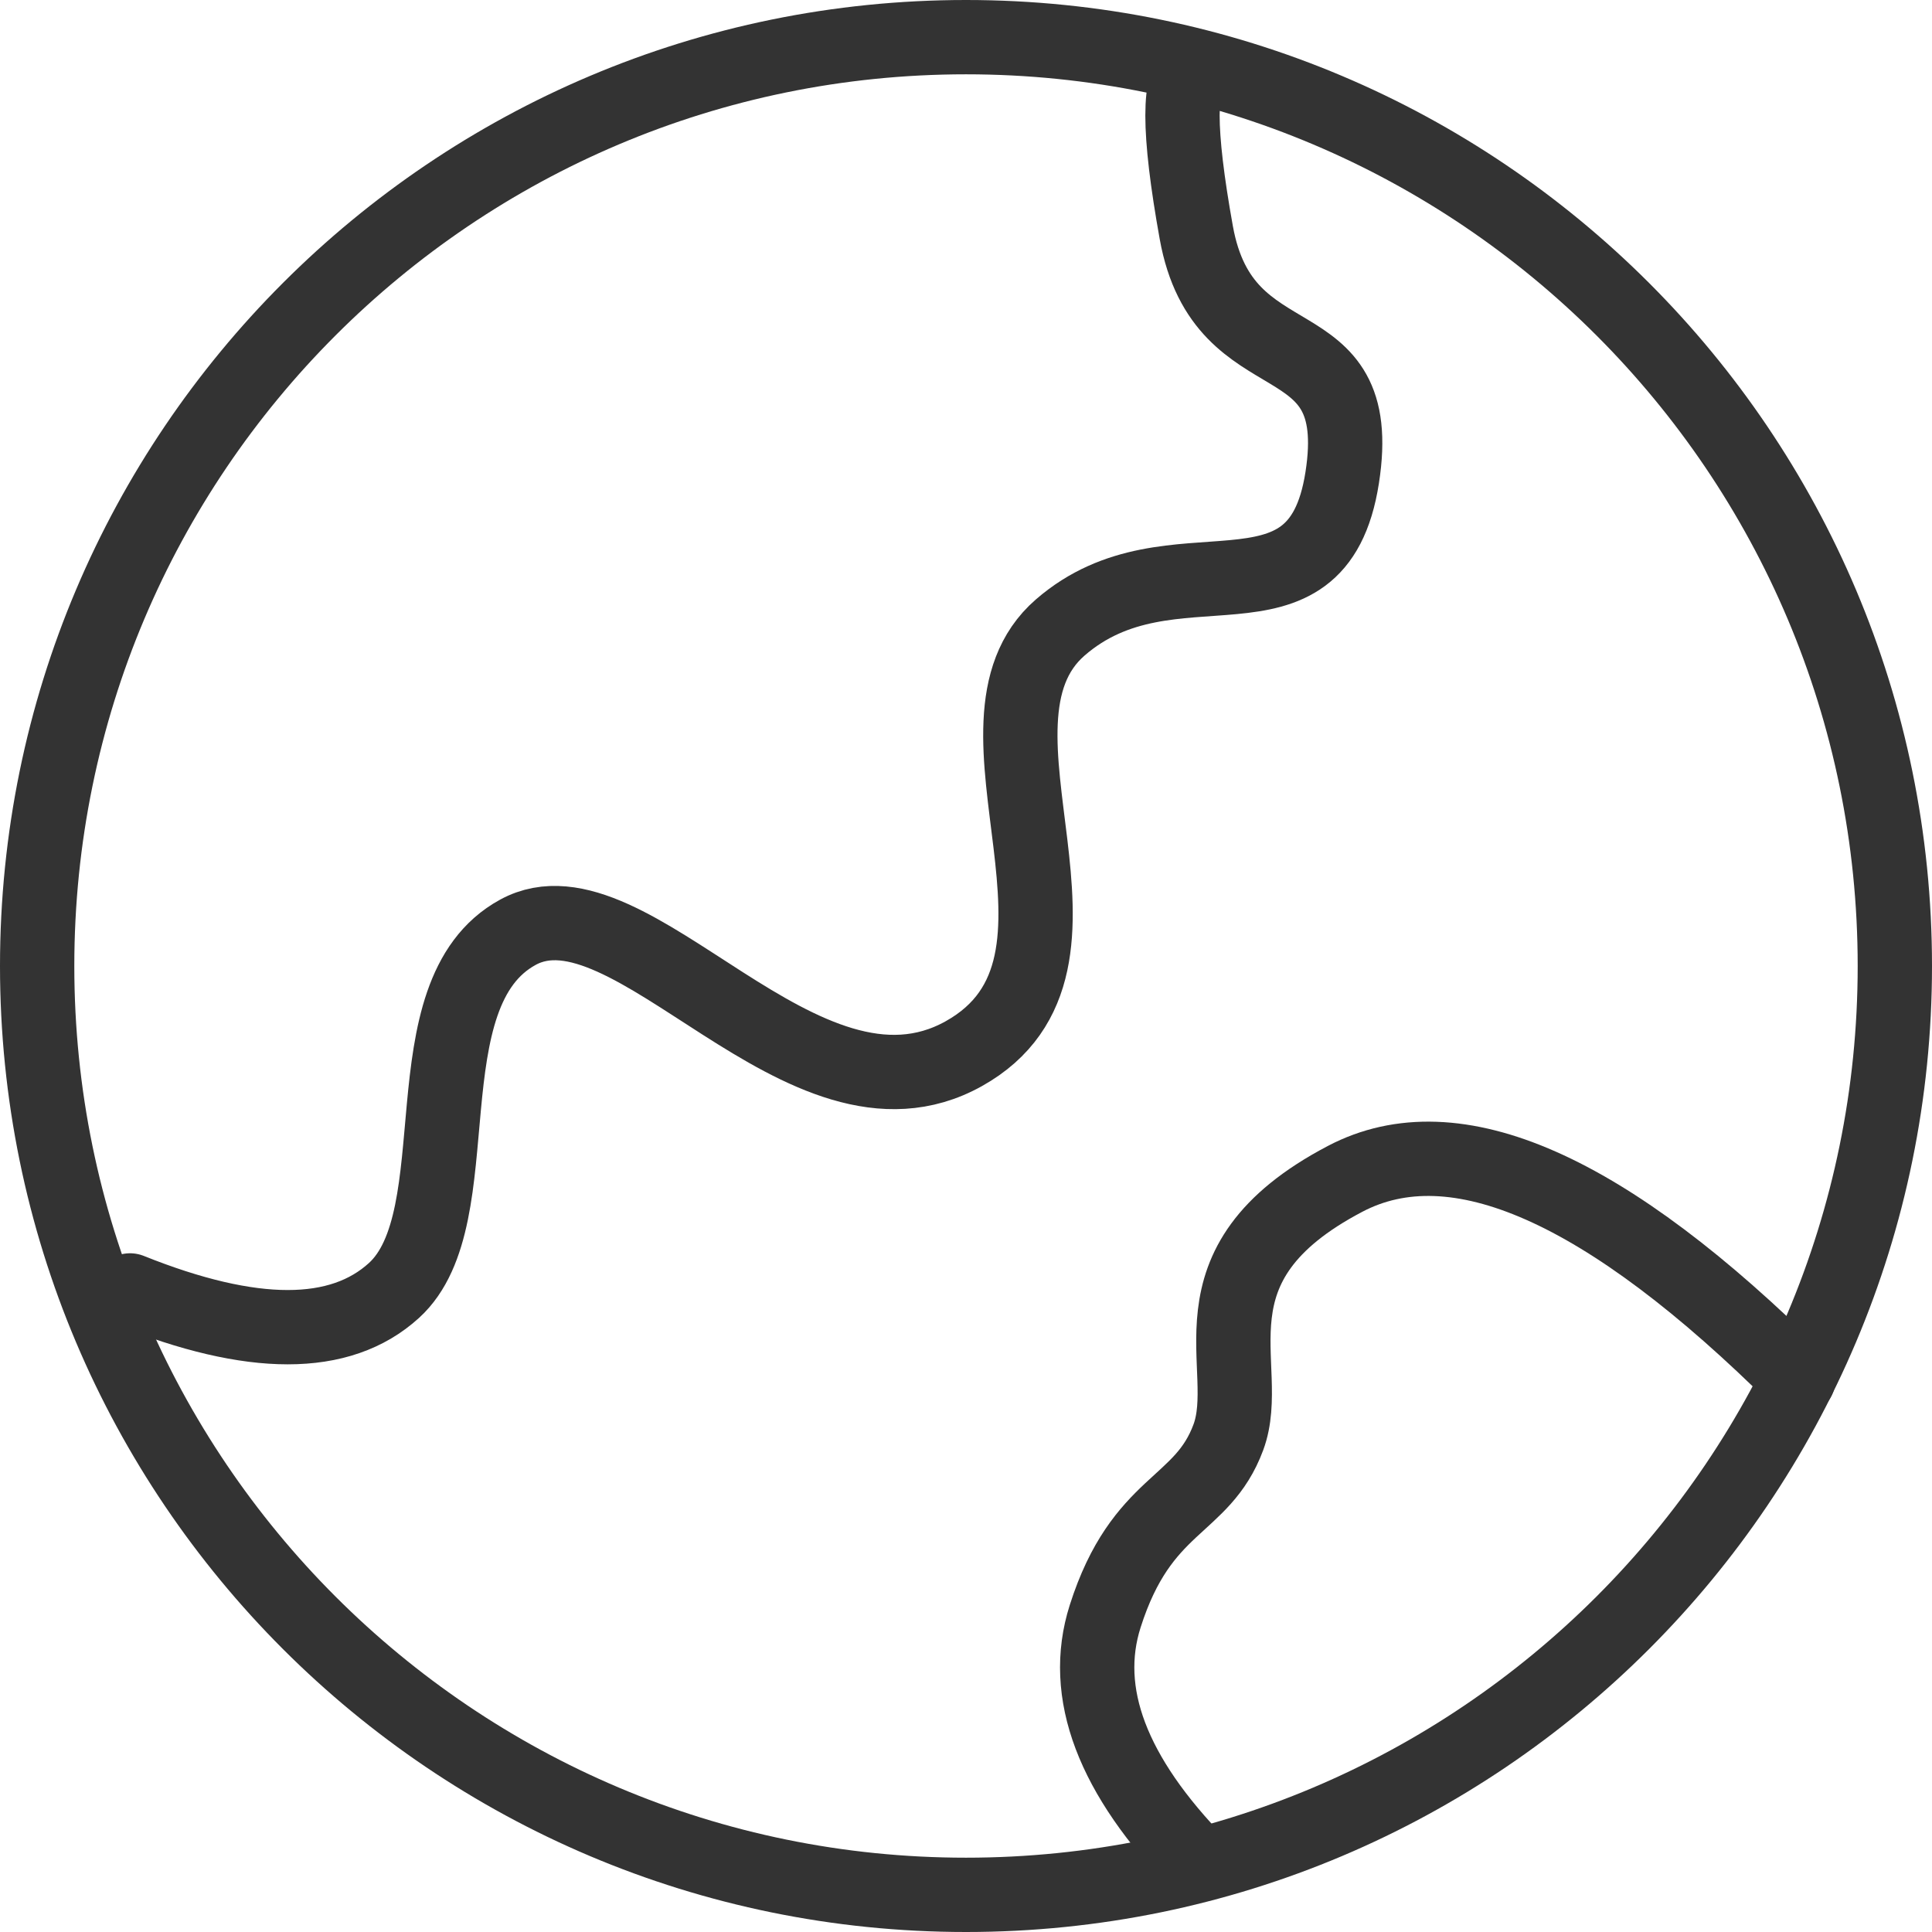 <svg width="52" height="52" viewBox="0 0 52 52" fill="none" xmlns="http://www.w3.org/2000/svg">
<path fill-rule="evenodd" clip-rule="evenodd" d="M26 51C39.807 51 51 39.807 51 26C51 12.193 39.807 1 26 1C12.193 1 1 12.193 1 26C1 39.807 12.193 51 26 51Z" stroke="#333333" stroke-width="2"/>
<path d="M3.5 34.732C6.79 36.051 9.158 36.051 10.605 34.732C12.775 32.753 10.902 26.747 13.941 25.091C16.98 23.434 21.611 30.776 25.939 28.361C30.266 25.945 25.531 19.503 28.534 16.891C31.537 14.279 35.443 17.225 36.125 12.858C36.808 8.491 32.94 10.385 32.198 6.258C31.703 3.507 31.703 2.061 32.198 1.919" stroke="#333333" stroke-width="2" stroke-linecap="round"/>
<path d="M32.276 50.188C29.934 47.79 29.09 45.562 29.746 43.502C30.73 40.413 32.353 40.595 33.061 38.685C33.769 36.775 31.77 34.054 36.206 31.728C39.163 30.177 43.229 31.974 48.404 37.118" stroke="#333333" stroke-width="2" stroke-linecap="round"/>
</svg>
